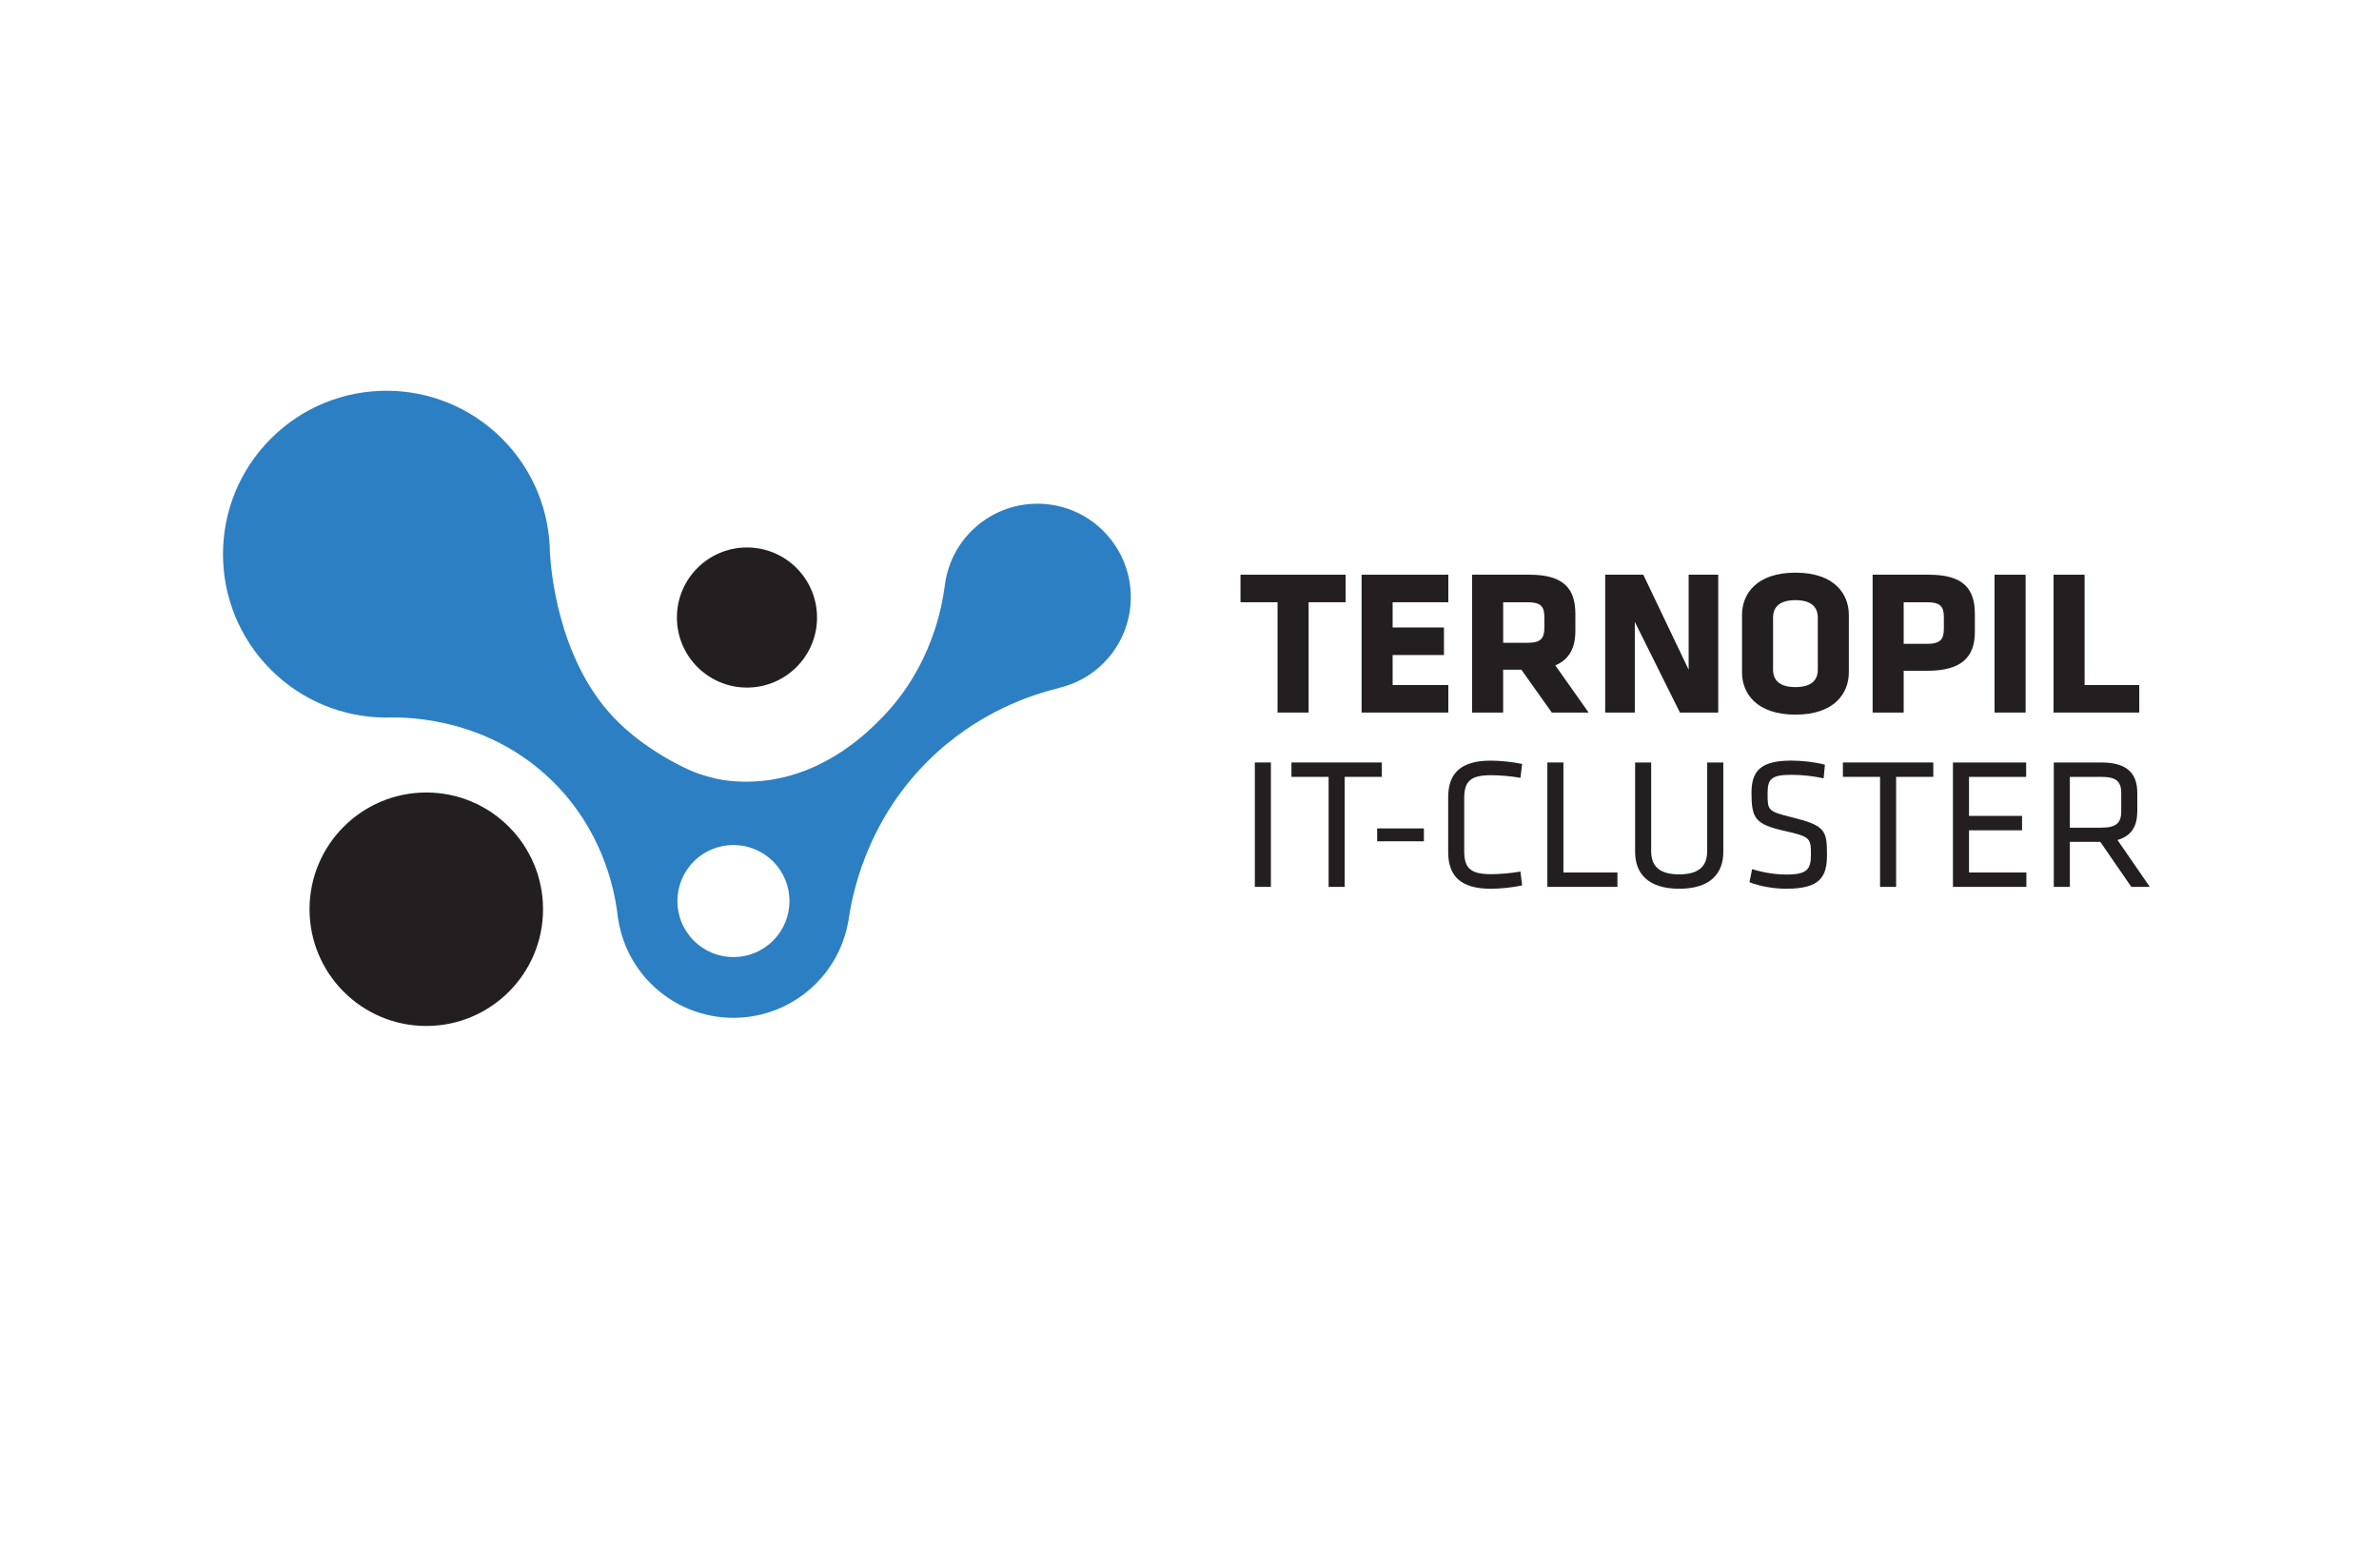 <svg viewBox="0 0 800 527.47" xmlns="http://www.w3.org/2000/svg"><g fill="#231f20"><path d="m440.05 202.55v37.1h-10.44v-37.1h-12.46v-9.26h35.36v9.26z"/><path d="m457.87 239.65v-46.36h29.17v9.26h-18.73v8.49h17.26v9.26h-17.26v10.09h18.73v9.26z"/><path d="m511.6 225.24h-6.13v14.41h-10.44v-46.36h19.28c11.28 0 15.45 4.46 15.45 13.16v5.71c0 5.78-2.09 9.68-6.75 11.62l11.21 15.87h-12.39zm7.73-17.82c0-3.48-1.32-4.87-5.57-4.87h-8.28v13.64h8.28c4.46 0 5.57-1.6 5.57-5.08z"/><path d="m549.75 209.16v30.49h-9.96v-46.36h12.81l15.25 31.95v-31.95h9.95v46.36h-12.88z"/><path d="m621.72 226.15c0 7.03-4.87 14.2-17.96 14.2s-17.96-7.17-17.96-14.2v-19.35c0-7.03 4.87-14.2 17.96-14.2s17.96 7.17 17.96 14.2zm-10.44-18.45c0-3.62-2.3-5.85-7.52-5.85s-7.52 2.23-7.52 5.85v17.54c0 3.62 2.3 5.85 7.52 5.85s7.52-2.23 7.52-5.85z"/><path d="m648.1 225.59h-7.94v14.06h-10.44v-46.36h18.93c11.28 0 15.45 4.46 15.45 13.16v6.06c0 8.7-4.73 13.09-16.01 13.09zm5.57-18.17c0-3.34-1.18-4.87-5.57-4.87h-7.94v13.99h7.94c4.59 0 5.57-1.74 5.57-5.08z"/><path d="m670.72 239.65v-46.36h10.44v46.36z"/><path d="m690.56 239.65v-46.36h10.44v37.1h18.38v9.26z"/><path d="m427.37 298.28h-5.4v-41.84h5.4z"/><path d="m446.78 261.28h-12.5v-4.84h30.4v4.84h-12.5v37h-5.4z"/><path d="m463.11 278.62h15.71v4.33h-15.71z"/><path d="m492.38 286.28c0 5.84 2.26 7.73 9.11 7.73 2.51 0 6.6-.31 9.8-.88l.57 4.65c-3.02.69-7.41 1.13-10.55 1.13-10.24 0-14.32-4.4-14.32-12.31v-18.47c0-7.92 4.08-12.31 14.32-12.31 3.14 0 7.54.44 10.55 1.13l-.57 4.65c-3.2-.57-7.29-.88-9.8-.88-6.85 0-9.11 1.88-9.11 7.73v17.84z"/><path d="m525.74 293.44h18.16v4.84h-23.56v-41.84h5.4z"/><path d="m579.51 256.44v30.09c0 6.85-3.96 12.38-14.83 12.38s-14.83-5.53-14.83-12.38v-30.09h5.4v29.78c0 5.15 2.83 7.85 9.42 7.85s9.42-2.7 9.42-7.85v-29.78h5.4z"/><path d="m600.75 298.91c-4.02 0-8.86-.75-12.44-2.2l.88-4.4c3.83 1.19 7.85 1.82 11.68 1.82 6.72 0 8.1-1.76 8.1-6.53 0-5.65-.06-6.16-8.67-8.1-10.11-2.26-11.31-4.21-11.31-12.88 0-7.29 3.02-10.81 13.38-10.81 3.64 0 7.98.5 11.31 1.38l-.44 4.59c-3.33-.75-7.29-1.19-10.74-1.19-6.85 0-8.1 1.38-8.1 6.22 0 5.78 0 6.03 8.29 8.1 11.12 2.76 11.68 4.4 11.68 12.56 0 7.29-2.14 11.43-13.63 11.43z"/><path d="m632.22 261.28h-12.5v-4.84h30.4v4.84h-12.5v37h-5.4z"/><path d="m656.72 256.44h24.63v4.84h-19.22v13.13h17.84v4.84h-17.84v14.2h19.29v4.84h-24.69v-41.84z"/><path d="m706.28 283.14h-10.24v15.14h-5.4v-41.84h15.96c8.98 0 12.12 3.9 12.12 10.3v6.03c0 4.96-1.82 8.35-6.66 9.74l10.87 15.77h-6.22zm.13-21.86h-10.37v17.09h10.37c5.15 0 6.91-1.44 6.91-5.53v-6.03c0-4.15-1.76-5.53-6.91-5.53z"/><circle cx="251.19" cy="207.69" r="23.56"/><circle cx="143.35" cy="305.8" r="39.26"/></g><path d="m371.07 178.61c-12.27-12.27-32.15-12.27-44.42 0-5.13 5.13-8.08 11.59-8.92 18.27 0 0 0 0-.01 0-.97 7.48-4.57 27.39-20.95 44.29-4.33 4.46-18.73 19.33-40.54 21.47-3.4.33-6.28.29-8.32.18-1.56-.08-3.75-.27-6.32-.77 0 0-4.01-.78-8.2-2.42-3.64-1.42-17.02-7.82-26.92-18.21-19.21-20.15-21.27-51.03-21.5-55.06-.02.02-.03.03-.05.05 0-14.07-5.36-28.15-16.1-38.89-21.47-21.47-56.27-21.47-77.73 0-21.47 21.47-21.47 56.27 0 77.73 10.66 10.66 24.61 16.01 38.58 16.09s.09 0 .12 0c.35 0 .69-.03 1.04-.03 7.23-.16 33.18.49 54.36 20.84 17.27 16.59 21.3 36.57 22.36 44.61.02.21.06.42.08.63.06.5.11.94.15 1.32.01-.01.02-.03.03-.04 1.17 8.1 4.82 15.92 11.05 22.15 15.33 15.33 40.19 15.33 55.52 0 5.96-5.96 9.57-13.36 10.9-21.08 0 0 .02.02.03.02 1.15-8.25 5.65-32.75 26.54-53.63 16.95-16.94 35.9-22.72 44.39-24.76-.01 0-.02-.02-.03-.03 5.44-1.31 10.6-4.05 14.85-8.29 12.27-12.27 12.27-32.15 0-44.42zm-111.11 137.76c-7.36 7.36-19.29 7.36-26.65 0s-7.36-19.29 0-26.65 19.29-7.36 26.65 0 7.36 19.29 0 26.65z" fill="#2d7fc3"/></svg>